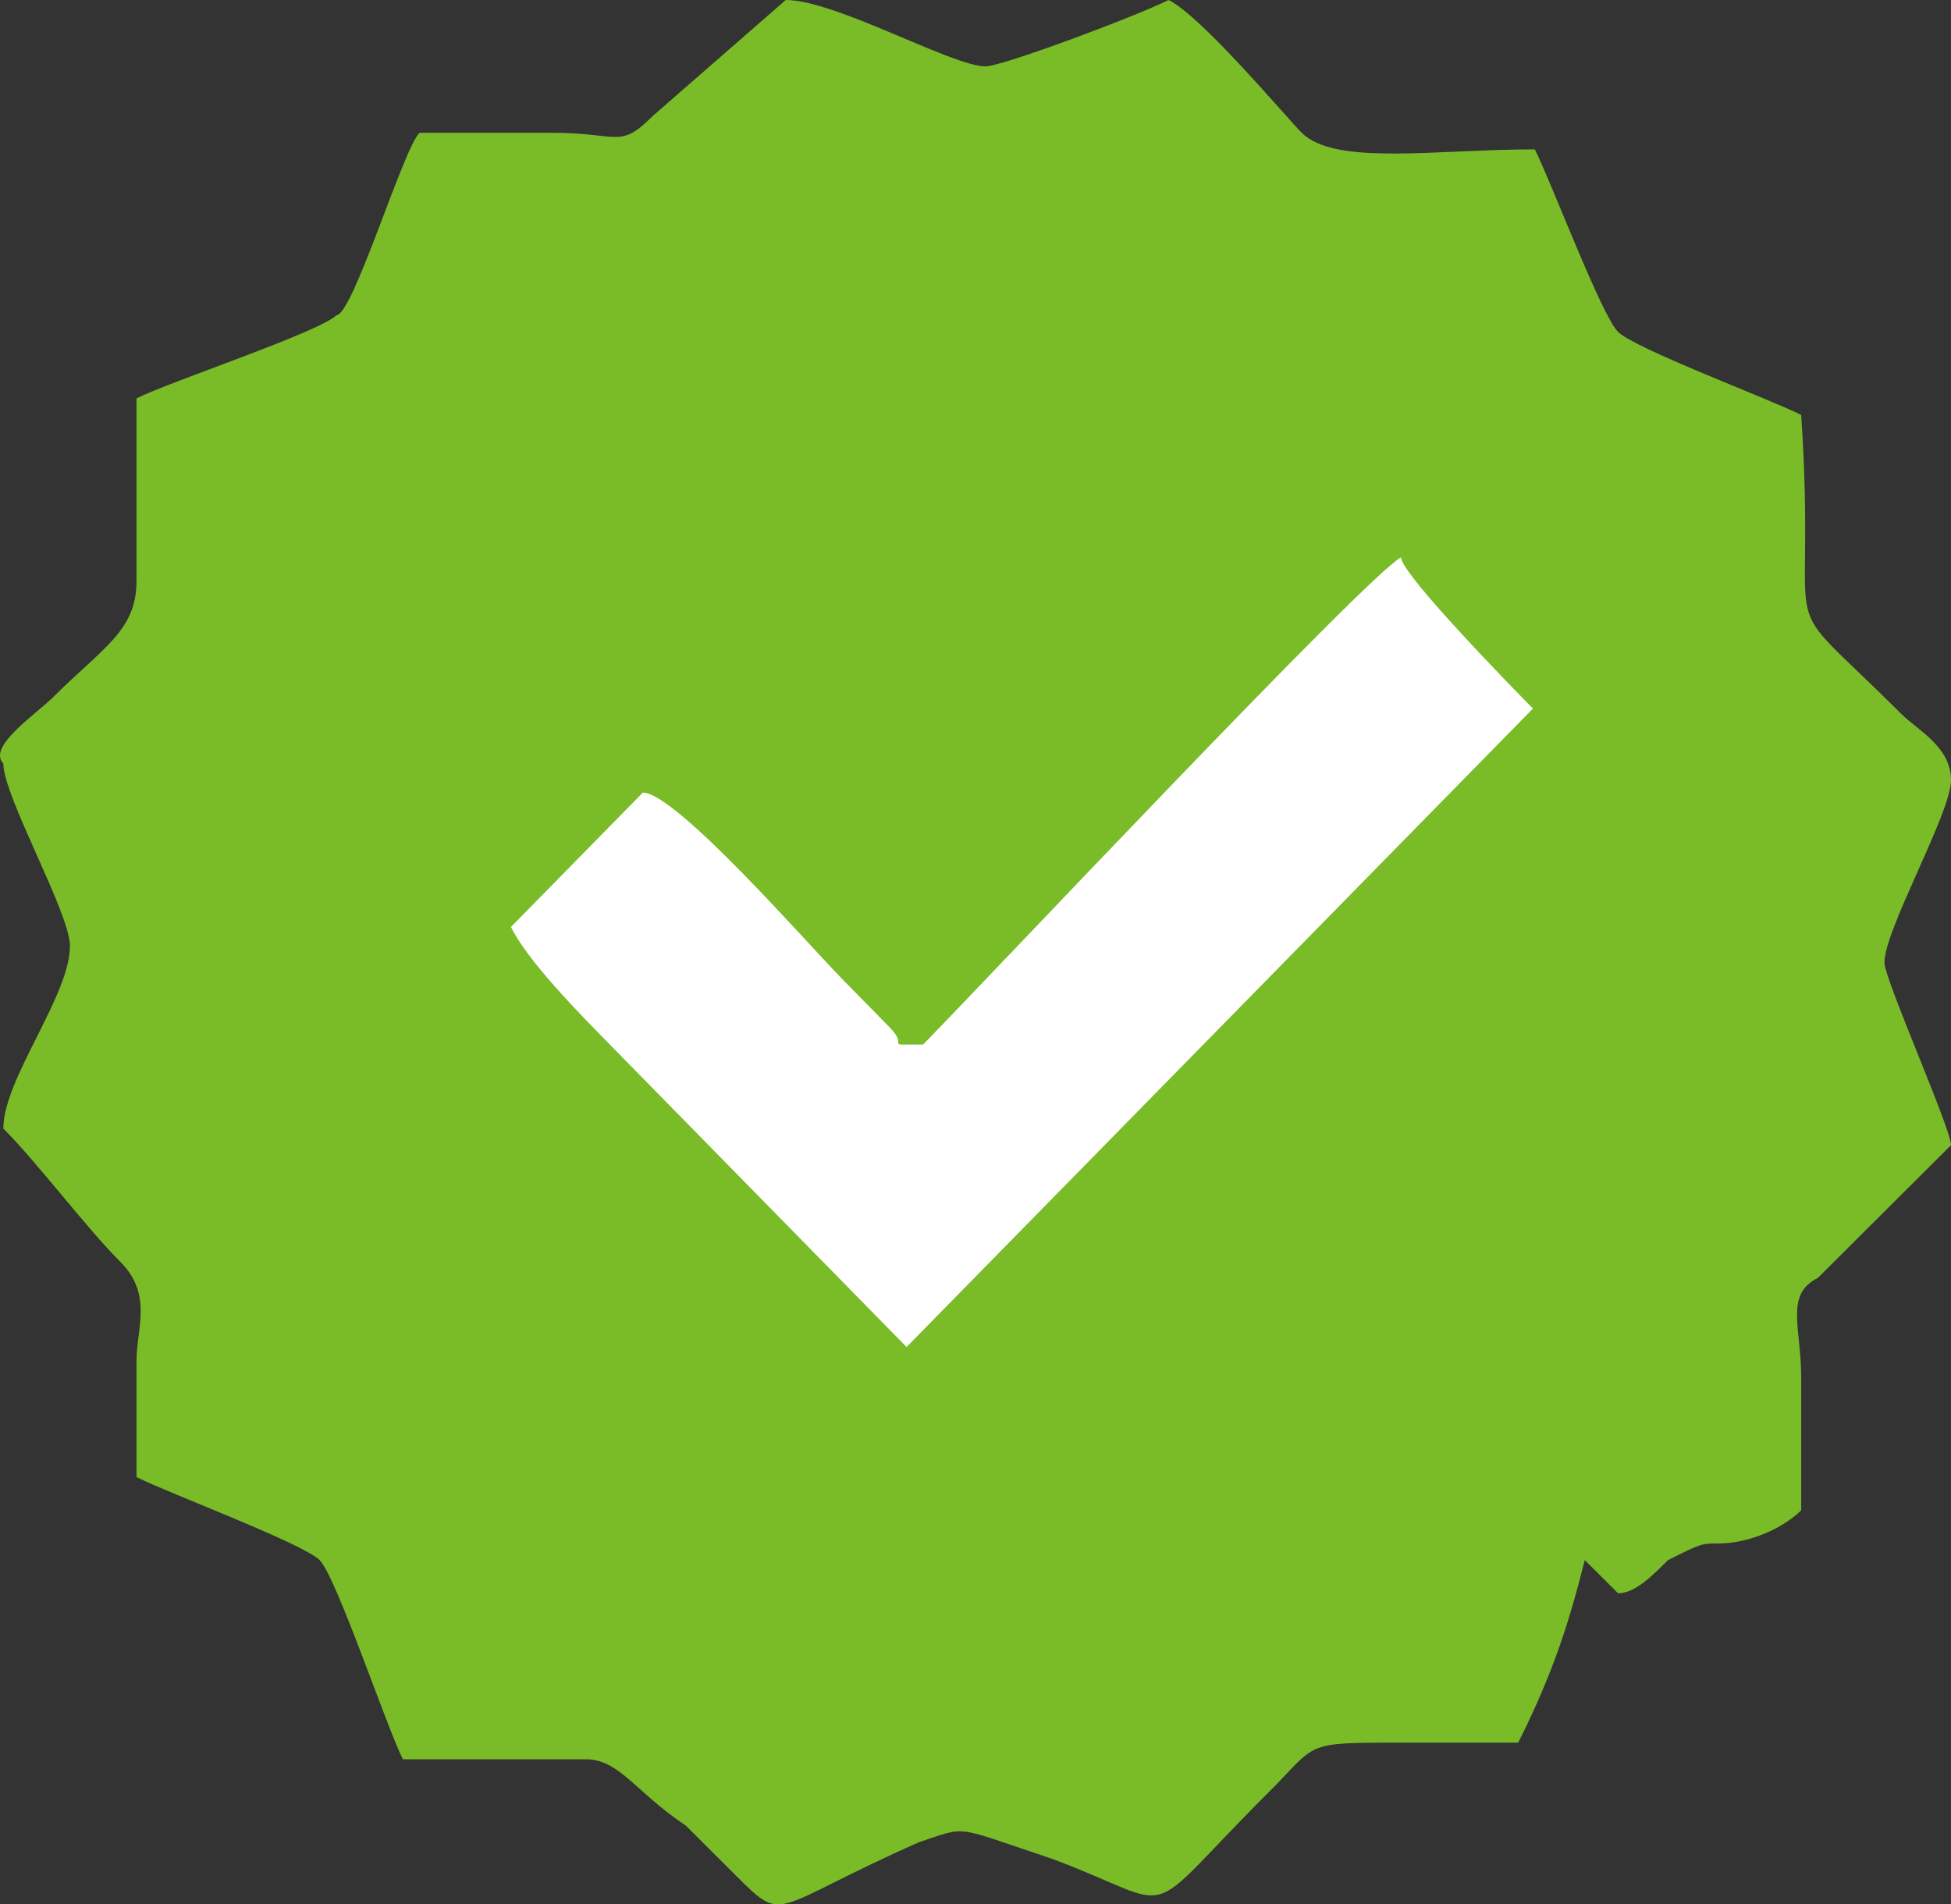 <svg width="42" height="41" viewBox="0 0 42 41" fill="none" xmlns="http://www.w3.org/2000/svg">
<rect x="0" y="0" width="42" height="41" fill="#333333" stroke="none"/>
<path fill-rule="evenodd" clip-rule="evenodd" d="M34.833 34.302C35.191 34.302 35.55 33.945 35.908 33.588C36.625 33.23 36.625 33.23 36.983 33.23C37.7 33.23 38.416 32.873 38.775 32.516C38.775 31.444 38.775 30.729 38.775 29.657C38.775 28.585 38.416 27.871 39.133 27.513L42 24.655C42 24.297 40.567 21.082 40.567 20.724C40.567 20.01 42 17.509 42 16.794C42 16.079 41.283 15.722 40.925 15.365C38.058 12.506 39.133 14.293 38.775 8.933C38.058 8.576 35.191 7.504 34.833 7.146C34.474 6.789 33.399 3.93 33.041 3.216C30.891 3.216 28.741 3.573 28.024 2.859C27.666 2.501 25.874 0.357 25.157 0C24.441 0.357 21.574 1.429 21.215 1.429C20.498 1.429 17.99 0 16.915 0L14.048 2.501C13.331 3.216 13.331 2.859 11.898 2.859C10.823 2.859 10.106 2.859 9.031 2.859C8.673 3.216 7.598 6.789 7.239 6.789C6.881 7.146 3.656 8.218 2.939 8.576V12.506C2.939 13.578 2.222 13.935 1.147 15.007C0.789 15.365 -0.286 16.079 0.072 16.436C0.072 17.151 1.506 19.652 1.506 20.367C1.506 21.439 0.072 23.226 0.072 24.297C0.789 25.012 1.864 26.441 2.581 27.156C3.297 27.871 2.939 28.585 2.939 29.3C2.939 30.015 2.939 31.087 2.939 31.801C3.656 32.158 6.523 33.23 6.881 33.588C7.239 33.945 8.314 37.161 8.673 37.876C9.748 37.876 11.181 37.876 12.615 37.876C13.331 37.876 13.69 38.59 14.765 39.305C15.123 39.662 15.482 40.019 15.84 40.377C16.915 41.449 16.557 41.091 19.782 39.662C20.857 39.305 20.498 39.305 22.649 40.019C25.515 41.091 24.441 41.449 27.307 38.59C28.382 37.518 28.024 37.518 30.174 37.518C31.249 37.518 31.608 37.518 32.683 37.518C33.399 36.089 33.758 35.017 34.116 33.588L34.833 34.302Z" fill="#7ABC28"/>
<path fill-rule="evenodd" clip-rule="evenodd" d="M19.516 22.489C19.161 22.489 19.516 22.489 19.161 22.128L18.097 21.043C17.387 20.319 14.548 17.064 13.839 17.064L11 19.957C11.355 20.681 12.419 21.766 13.129 22.489C13.839 23.213 19.161 28.638 19.516 29L26.258 22.128C26.968 21.404 32.645 15.617 33 15.255C32.645 14.894 30.161 12.362 30.161 12C29.452 12.362 21.29 21.043 19.871 22.489H19.516Z" fill="white"/>
</svg>
